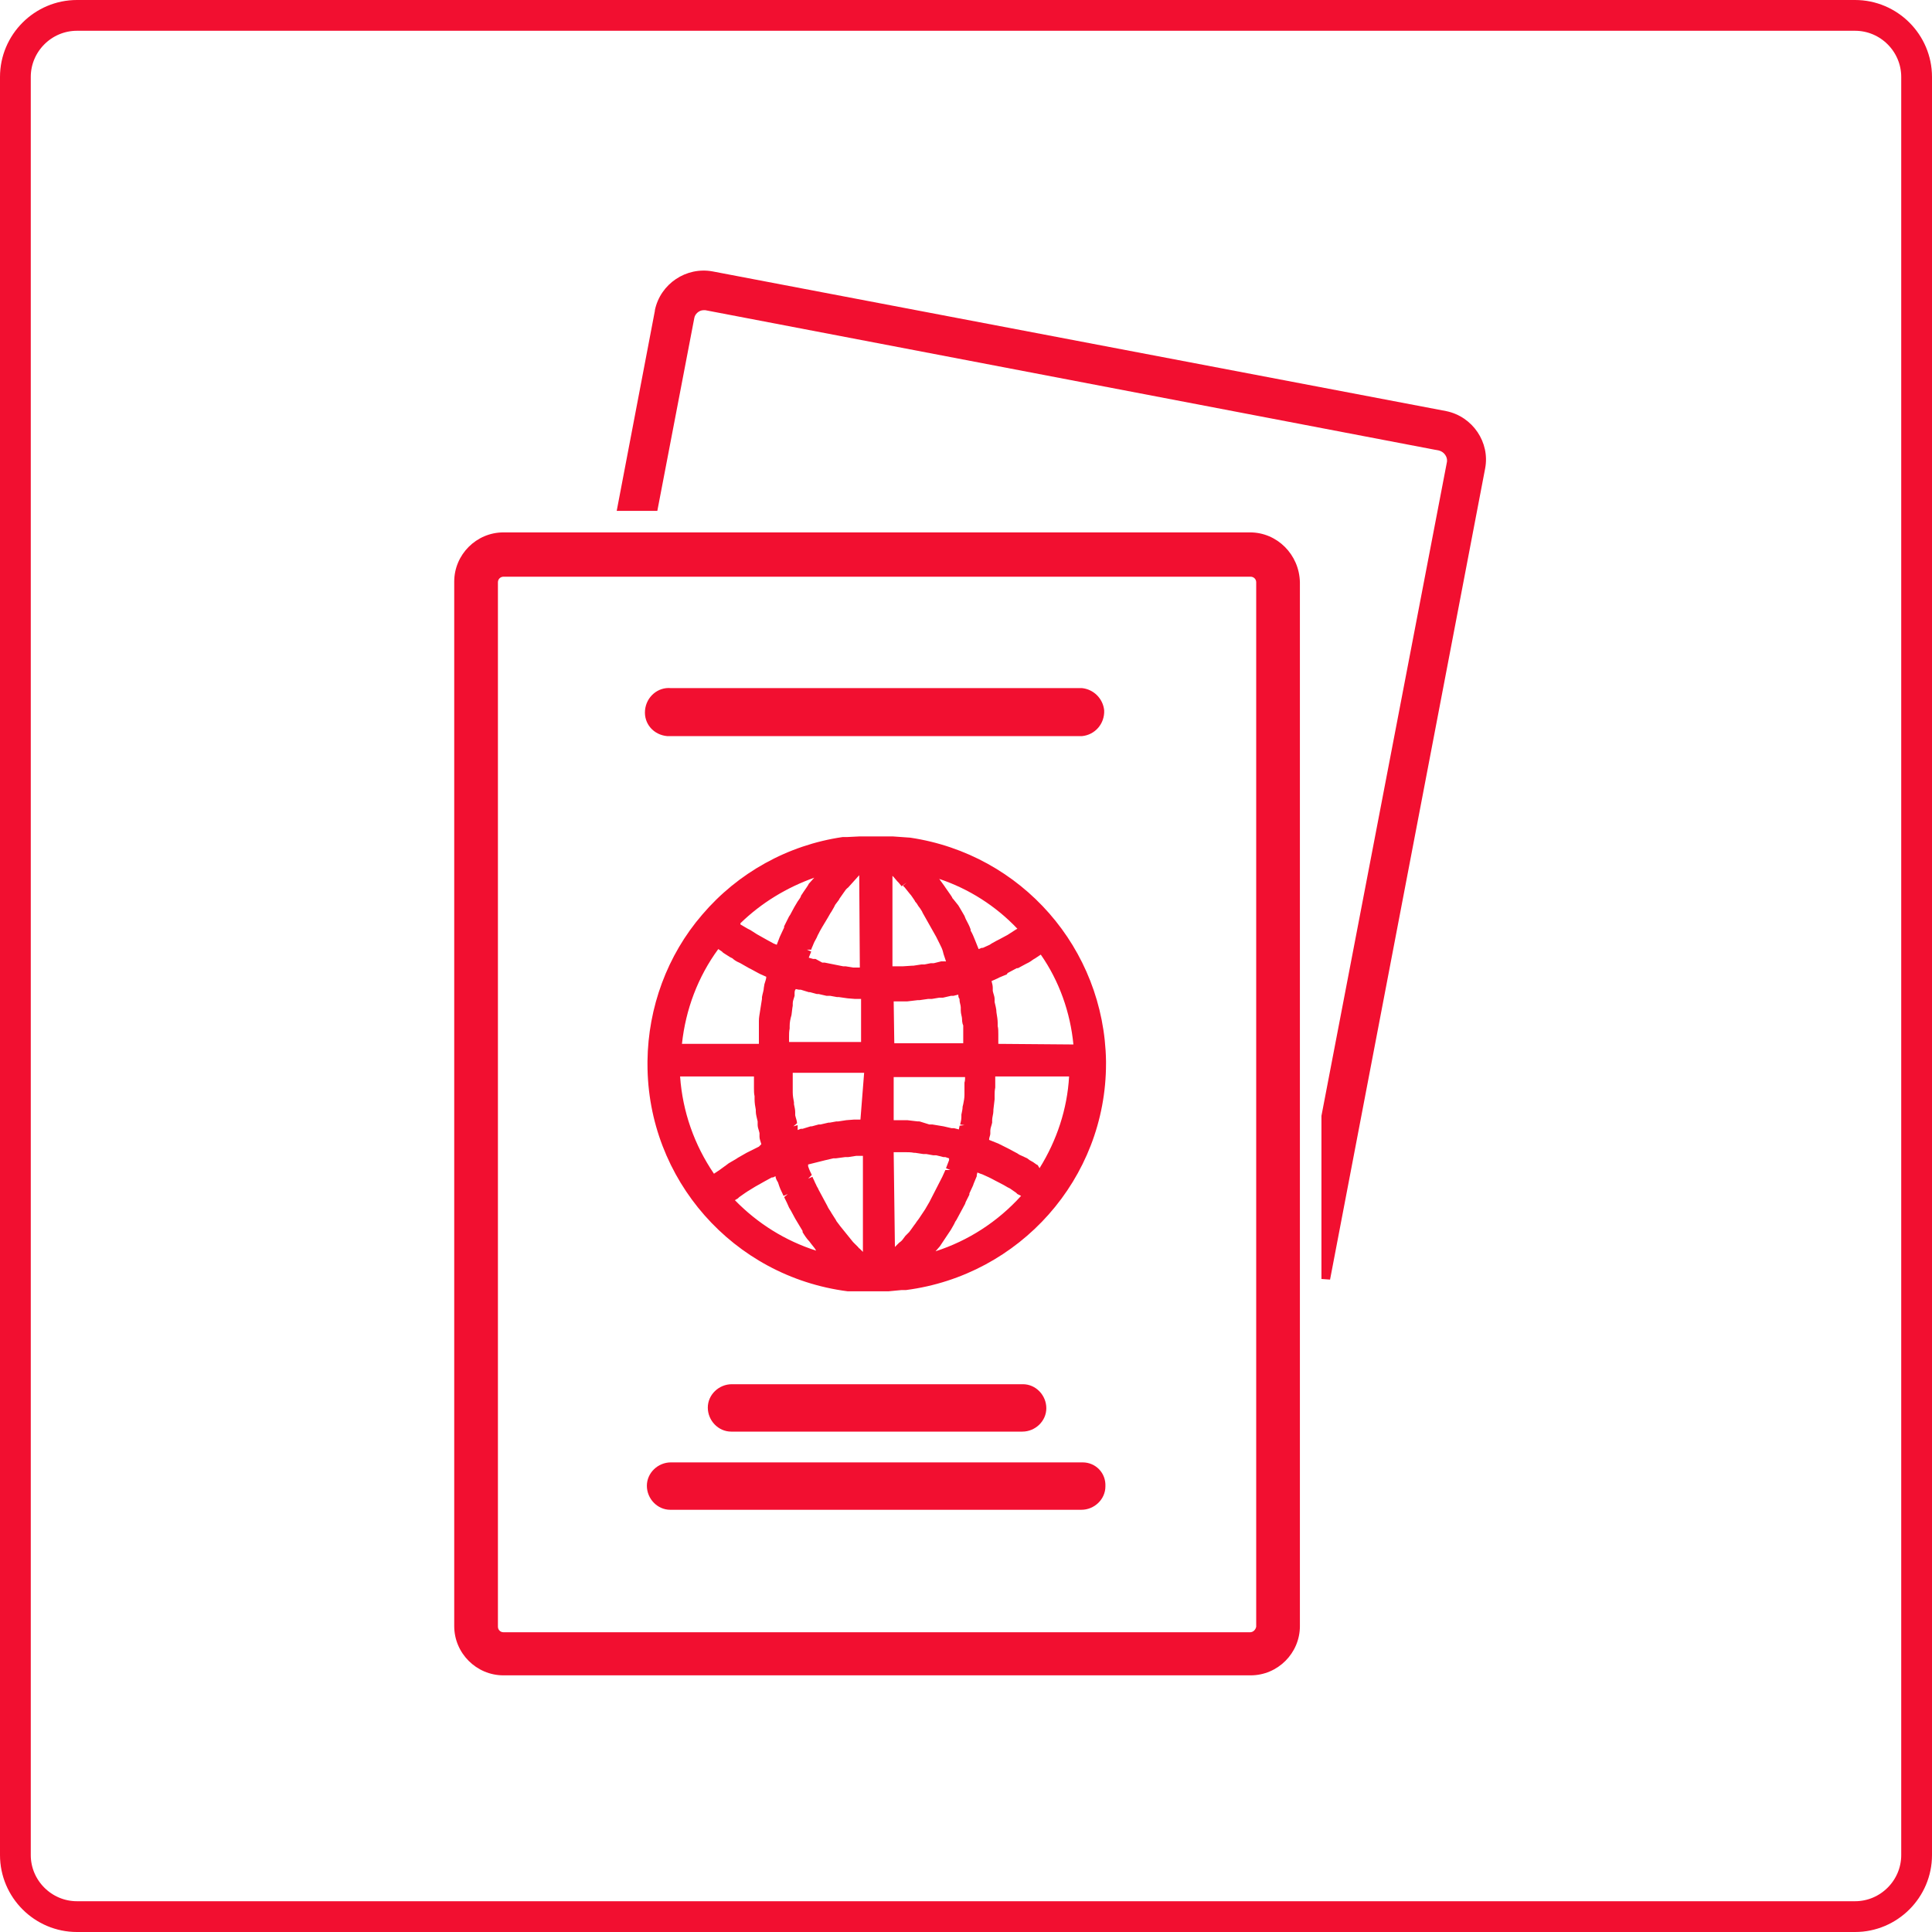 <?xml version="1.0" encoding="utf-8"?>
<!-- Generator: Adobe Illustrator 19.0.0, SVG Export Plug-In . SVG Version: 6.00 Build 0)  -->
<svg version="1.1" id="Layer_1" xmlns="http://www.w3.org/2000/svg" xmlns:xlink="http://www.w3.org/1999/xlink" x="0px" y="0px"
	 viewBox="-148 240.1 313.9 313.9" style="enable-background:new -148 240.1 313.9 313.9;" xml:space="preserve">
<style type="text/css">
	.st0{fill:none;stroke:#F20F30;stroke-width:5;stroke-miterlimit:10;}
	.st1{fill:#F20F30;}
</style>
<path id="XMLID_14_" class="st0" d="M153.4,551.5h-288.9c-5.5,0-10-4.5-10-10V252.6c0-5.5,4.5-10,10-10h288.9c5.5,0,10,4.5,10,10
	v288.9C163.4,547,158.9,551.5,153.4,551.5z"/>
<path id="XMLID_50_" class="st1" d="M87,306.9l-119.2-22.7c-4.3-0.8-8.5,2-9.4,6.3c0,0,0,0,0,0.1l-6.2,32.5h6.6l6-31.3
	c0.1-0.7,0.8-1.3,1.5-1.3h0.3l119.2,22.8c0.8,0.2,1.4,1,1.3,1.8L66.7,421.4v26.5l1.4,0.1l25.2-131.8C94.1,312,91.3,307.8,87,306.9z"
	/>
<path id="XMLID_73_" class="st1" d="M55.1,326.6H-66.2c-4.4,0-8,3.6-8,8v169.7c0,4.4,3.6,8,8,8H55.2c4.4,0,8-3.6,8-8V334.7
	C63.1,330.2,59.5,326.6,55.1,326.6z M55.1,505.3H-66.2c-0.5,0-0.9-0.4-0.9-0.9V334.7c0-0.5,0.4-0.9,0.9-0.9H55.2
	c0.5,0,0.9,0.4,0.9,0.9l0,0v169.7C56,504.9,55.6,505.3,55.1,505.3z"/>
<path id="XMLID_55_" class="st1" d="M31,412.5L31,412.5h0.7c-0.3-18.3-13.7-33.6-31.8-36.3l0,0l-2.8-0.2l0,0h-4.8h-0.7l0,0l-2,0.1
	h-0.7l0,0c-8.9,1.3-17,5.8-22.8,12.6c-5.7,6.6-8.8,15.1-8.9,23.8v0.5c0,18.7,13.9,34.5,32.5,36.9l0,0h2.1l0,0h4.6l2.1-0.2h0.7l0,0
	c18.5-2.4,32.5-18.1,32.5-36.8v-0.4L31,412.5L31,412.5z M17.1,391.1l-1.4,0.9l-1.3,0.7c-0.4,0.2-0.8,0.4-1.3,0.7l-0.3,0.2l-1.1,0.5
	h-0.2l-0.5,0.2l-0.6-1.5c-0.2-0.5-0.4-1-0.7-1.5v-0.2c-0.2-0.6-0.5-1.1-0.8-1.7l-0.2-0.5L8,387.7l-0.3-0.5l-0.8-1
	c-0.1-0.1-0.2-0.2-0.2-0.3c-0.3-0.5-0.7-1-1.1-1.6L5.4,384l-0.8-1.1c4.8,1.6,9.2,4.4,12.7,8.1L17.1,391.1z M-2.8,402.8h0.4h1.3h0.5
	l1.7-0.2h0.3l1.4-0.2h0.6l1.2-0.2h0.6l1.3-0.3h0.4l0.8-0.2c0,0.2,0,0.5,0.2,0.7v0.2c0,0.4,0.2,0.8,0.2,1.2v0.5c0,0.5,0.2,1,0.2,1.3
	v-0.3c0,0.5,0,1,0.2,1.4v0.5c0,0.4,0,0.8,0,1.2c0,0.3,0,0.2,0,0.5s0,0.4,0,0.7H-2.7L-2.8,402.8L-2.8,402.8z M14.2,409.7
	c0-0.3,0-0.7,0-1v-0.6c0-0.4,0-0.9-0.1-1.3v-0.5c0-0.5-0.1-1.1-0.2-1.7c0-0.6-0.2-1.2-0.3-1.7v-0.5c0-0.4-0.2-0.8-0.3-1.3v-0.5
	c0-0.4-0.1-0.7-0.2-1.1l0.9-0.4l0.4-0.2l1.2-0.5l0.1-0.2l1.5-0.8h0.2l1.3-0.7l0.4-0.2c0.4-0.2,0.7-0.5,1.1-0.7l0.3-0.2l0.6-0.4
	c3,4.3,4.8,9.4,5.3,14.6L14.2,409.7z M8.7,416c0,0.1,0,0.3,0,0.4c0,0.4,0,0.8,0,1.2v0.4c0,0.5-0.1,1-0.2,1.5l-0.1,0.4
	c0,0.4-0.1,0.8-0.2,1.3v0.4c0,0.4-0.1,0.8-0.2,1.2l0.7,0.1L7.9,423c0,0.2-0.1,0.4-0.1,0.6L7,423.4H6.6l-1.3-0.3L4.7,423l-1.2-0.2H3
	l-1.6-0.5H1.1l-1.7-0.2h-0.5h-1.3h-0.4v-7H8.8C8.8,415.4,8.8,415.7,8.7,416z M-2.8,427.3h0.2h1.1H-1c0.5,0,1,0,1.5,0.1h0.2l1.3,0.2
	h0.5l1.1,0.2h0.5l1.2,0.3h0.3l0.6,0.2l0,0c0,0.1,0,0.2,0,0.3l-0.5,1.3l0.7,0.3H5.6l-0.5,1.1L3,435.4l-0.7,1.2l-0.8,1.2l-0.2,0.3
	c-0.2,0.3-0.4,0.5-0.5,0.7l-0.3,0.4L0,439.9l-0.3,0.4c-0.2,0.2-0.4,0.4-0.6,0.6l-0.3,0.4c-0.2,0.3-0.4,0.5-0.7,0.7l-0.2,0.2
	l-0.5,0.5L-2.8,427.3z M4.7,442.6l0.8-1.2l0.2-0.3l0.8-1.2c0.2-0.4,0.5-0.8,0.7-1.3l0.2-0.3l0.7-1.3c0.2-0.4,0.5-0.9,0.7-1.3
	l0.1-0.3c0.2-0.4,0.4-0.8,0.6-1.2V434l0.6-1.3l0.1-0.3l0.5-1.2V431l0.1-0.4l0.5,0.2l0.3,0.1l1.1,0.5l0.4,0.2
	c0.9,0.5,1.8,0.9,2.6,1.4l0.4,0.2l1,0.7l0.2,0.2l0.6,0.3c-3.8,4.2-8.6,7.3-13.9,9L4.7,442.6z M17.6,427.7l-0.3-0.2l-1.5-0.8
	l-0.4-0.2l-1.2-0.6l-0.5-0.2l-1-0.4c0-0.4,0.2-0.7,0.2-1v-0.5c0-0.4,0.2-0.8,0.3-1.3v-0.4c0-0.5,0.2-1,0.2-1.5v-0.2l0.2-1.7v-0.6
	c0-0.4,0-0.8,0.1-1.3v-0.6c0-0.4,0-0.7,0-1.2h12c-0.3,5.3-2,10.4-4.8,14.9l-0.3-0.5l-0.2-0.1c-0.4-0.3-0.7-0.5-1.1-0.7l-0.4-0.3
	L17.6,427.7z M-0.7,383.5l-0.6,0.5l0.3,0.3l0.8,1c0.3,0.3,0.5,0.7,0.8,1.1l0.1,0.2c0.2,0.2,0.4,0.5,0.5,0.7l0.3,0.4
	c0.1,0.2,0.3,0.4,0.4,0.7l2.2,3.9l0.6,1.2c0.2,0.4,0.4,0.8,0.5,1.2l0.1,0.4c0.1,0.3,0.2,0.6,0.3,0.9l0.1,0.3l0,0H5.2H4.9l-1.2,0.3
	H3.2l-1,0.2H1.7L0.4,397H0.2l-1.5,0.1h-0.5h-1.1H-3v-14.7l0.2,0.2l0.6,0.7l0.2,0.2l0.5,0.6C-1.3,383.9-0.7,383.5-0.7,383.5z
	 M-9.4,441.9l-2.1-2.6c-0.2-0.3-0.4-0.5-0.6-0.8l-0.1-0.2l-0.7-1.1c-0.2-0.4-0.5-0.7-0.7-1.2l-1.4-2.6c-0.1-0.3-0.3-0.5-0.4-0.8
	l-0.2-0.4c-0.1-0.3-0.3-0.6-0.4-0.9l-0.7,0.3l0.6-0.6c-0.2-0.4-0.4-0.8-0.6-1.4v-0.3l0.8-0.2l0.4-0.1l1.2-0.3l0.4-0.1l1.3-0.3h0.4
	l1.5-0.2h0.5l1.3-0.2h0.4h0.7v15.6l-0.5-0.5l-0.1-0.1h-0.1v-0.1L-9.4,441.9z M-19.8,408.9v-0.4c0-0.4,0-0.8,0.1-1.3v-0.4
	c0-0.6,0.1-1.1,0.3-1.8c0.1-0.7,0.1-1,0.2-1.5v-0.4c0-0.4,0.2-0.8,0.3-1.2v-0.4c0-0.2,0-0.5,0.2-0.7l0.5,0.1h0.3l1.3,0.4h0.2
	l1.1,0.3h0.3l1.3,0.3h0.6l1.1,0.2h0.3l1.4,0.2l1.2,0.1h0.3h0.7v7h-11.7C-19.8,409.4-19.8,409.1-19.8,408.9z M-8.3,397.3H-9h-0.4
	l-1.2-0.2H-11l-1.5-0.3l-1.5-0.3h-0.4l-1.1-0.6h-0.4l-0.7-0.2l0.4-1l-0.7-0.3l0,0h0.7l0.1-0.3c0.2-0.4,0.3-0.8,0.6-1.3
	s0.3-0.7,0.5-1l0.2-0.4l0.4-0.7l0.9-1.5l0.4-0.7l0.2-0.3l0.4-0.7l0.2-0.4l0.6-0.8l0.1-0.2c0.2-0.3,0.5-0.7,0.7-1l0,0
	c0.2-0.3,0.4-0.6,0.7-0.8l1.8-2L-8.3,397.3z M-16.6,383.7l-0.1,0.2c-0.3,0.5-0.7,1-1,1.5c-0.1,0.1-0.2,0.3-0.2,0.4
	c-0.2,0.4-0.5,0.7-0.7,1.1l-0.3,0.5c-0.2,0.4-0.4,0.7-0.7,1.3l-0.2,0.3l-0.8,1.6v0.2l-0.7,1.5l-0.5,1.3l-0.5-0.2l-1.1-0.6l-1.6-0.9
	l-1.1-0.7l-0.4-0.2l-1.2-0.7v-0.2c3.4-3.3,7.5-5.8,12-7.4L-16.6,383.7z M-27.9,396.5l0.2,0.1l1.4,0.8l0.4,0.2l1.1,0.6l0.4,0.2
	l0.9,0.4c0,0.4-0.2,0.8-0.3,1.2l-0.1,0.6c0,0.4-0.2,0.9-0.3,1.5v0.3c-0.1,0.6-0.2,1.2-0.3,1.9c-0.1,0.7-0.2,1.1-0.2,1.7v0.6
	c0,0.4,0,0.9,0,1.3v0.6v1.2h-12.5c0.6-5.6,2.6-10.9,5.9-15.4l0.6,0.4l0.2,0.2l1.1,0.7l0.4,0.2C-28.8,396-28.4,396.3-27.9,396.5
	L-27.9,396.5z M-24.7,426.4l-0.4,0.2l-1.2,0.6l-0.4,0.2l-1.4,0.8l-0.3,0.2l-1.2,0.7l-0.4,0.3c-0.4,0.3-0.7,0.5-1.1,0.8l-0.3,0.2
	l-0.6,0.4c-3.2-4.7-5.1-10.1-5.5-15.8h12v1.3v0.6c0,0.4,0,0.9,0.1,1.3v0.5c0,0.6,0.1,1.2,0.2,1.7c0,0.1,0,0.2,0,0.3
	c0,0.5,0.2,1.1,0.3,1.6v0.6c0,0.4,0.2,0.8,0.3,1.3v0.6c0,0.4,0.2,0.8,0.3,1.2L-24.7,426.4z M-28.1,434.8l0.2-0.2
	c0.3-0.2,0.7-0.5,1-0.7l0.3-0.2l1.3-0.8l1.6-0.9l1.1-0.6h0.2l0.4-0.2c0,0.3,0.2,0.7,0.4,1l0.2,0.6c0.2,0.6,0.5,1.1,0.7,1.6l0.7-0.3
	l-0.6,0.5c0.3,0.6,0.6,1.2,0.8,1.7l0.3,0.5l0.7,1.3l0.3,0.5l0.9,1.5v0.2c0.3,0.5,0.7,1.1,1.1,1.5l0.3,0.4c0.3,0.4,0.6,0.7,0.8,1.1
	l0,0c-5-1.6-9.5-4.4-13.2-8.2L-28.1,434.8z M-8.2,422h-0.2h-0.8l-1.3,0.1l-1.3,0.2h-0.3l-1.1,0.2h-0.2l-1.3,0.3H-15l-1.1,0.3h-0.2
	l-1.3,0.4h-0.3l-0.5,0.2v-0.6v-0.2l-0.7,0.2l0.6-0.5c0-0.4-0.2-0.8-0.3-1.3v-0.5c0-0.4-0.1-0.8-0.2-1.3v-0.3
	c-0.1-0.5-0.2-1.1-0.2-1.6v-0.4c0-0.4,0-0.8,0-1.3v-0.5c0-0.3,0-0.7,0-1h11.6L-8.2,422z"/>
<path id="XMLID_17_" class="st1" d="M27.9,477.7H-39c-2.1,0-3.9,1.7-3.9,3.8c0,2.1,1.7,3.9,3.8,3.9l0,0h66.8c2.1,0,3.9-1.7,3.9-3.8
	C31.7,479.4,30,477.7,27.9,477.7L27.9,477.7z"/>
<path id="XMLID_16_" class="st1" d="M18.1,472.7c2.1,0,3.9-1.7,3.9-3.8c0-2.1-1.7-3.9-3.8-3.9l0,0h-47.3c-2.1,0-3.9,1.7-3.9,3.8
	s1.7,3.9,3.8,3.9l0,0H18.1z"/>
<path id="XMLID_15_" class="st1" d="M-39,359.7h66.8c2.1-0.2,3.7-2,3.6-4.2c-0.2-1.9-1.7-3.4-3.6-3.6H-39c-2.1-0.2-4,1.4-4.2,3.6
	c-0.2,2.2,1.4,4,3.6,4.2C-39.4,359.7-39.2,359.7-39,359.7z"/>
</svg>
